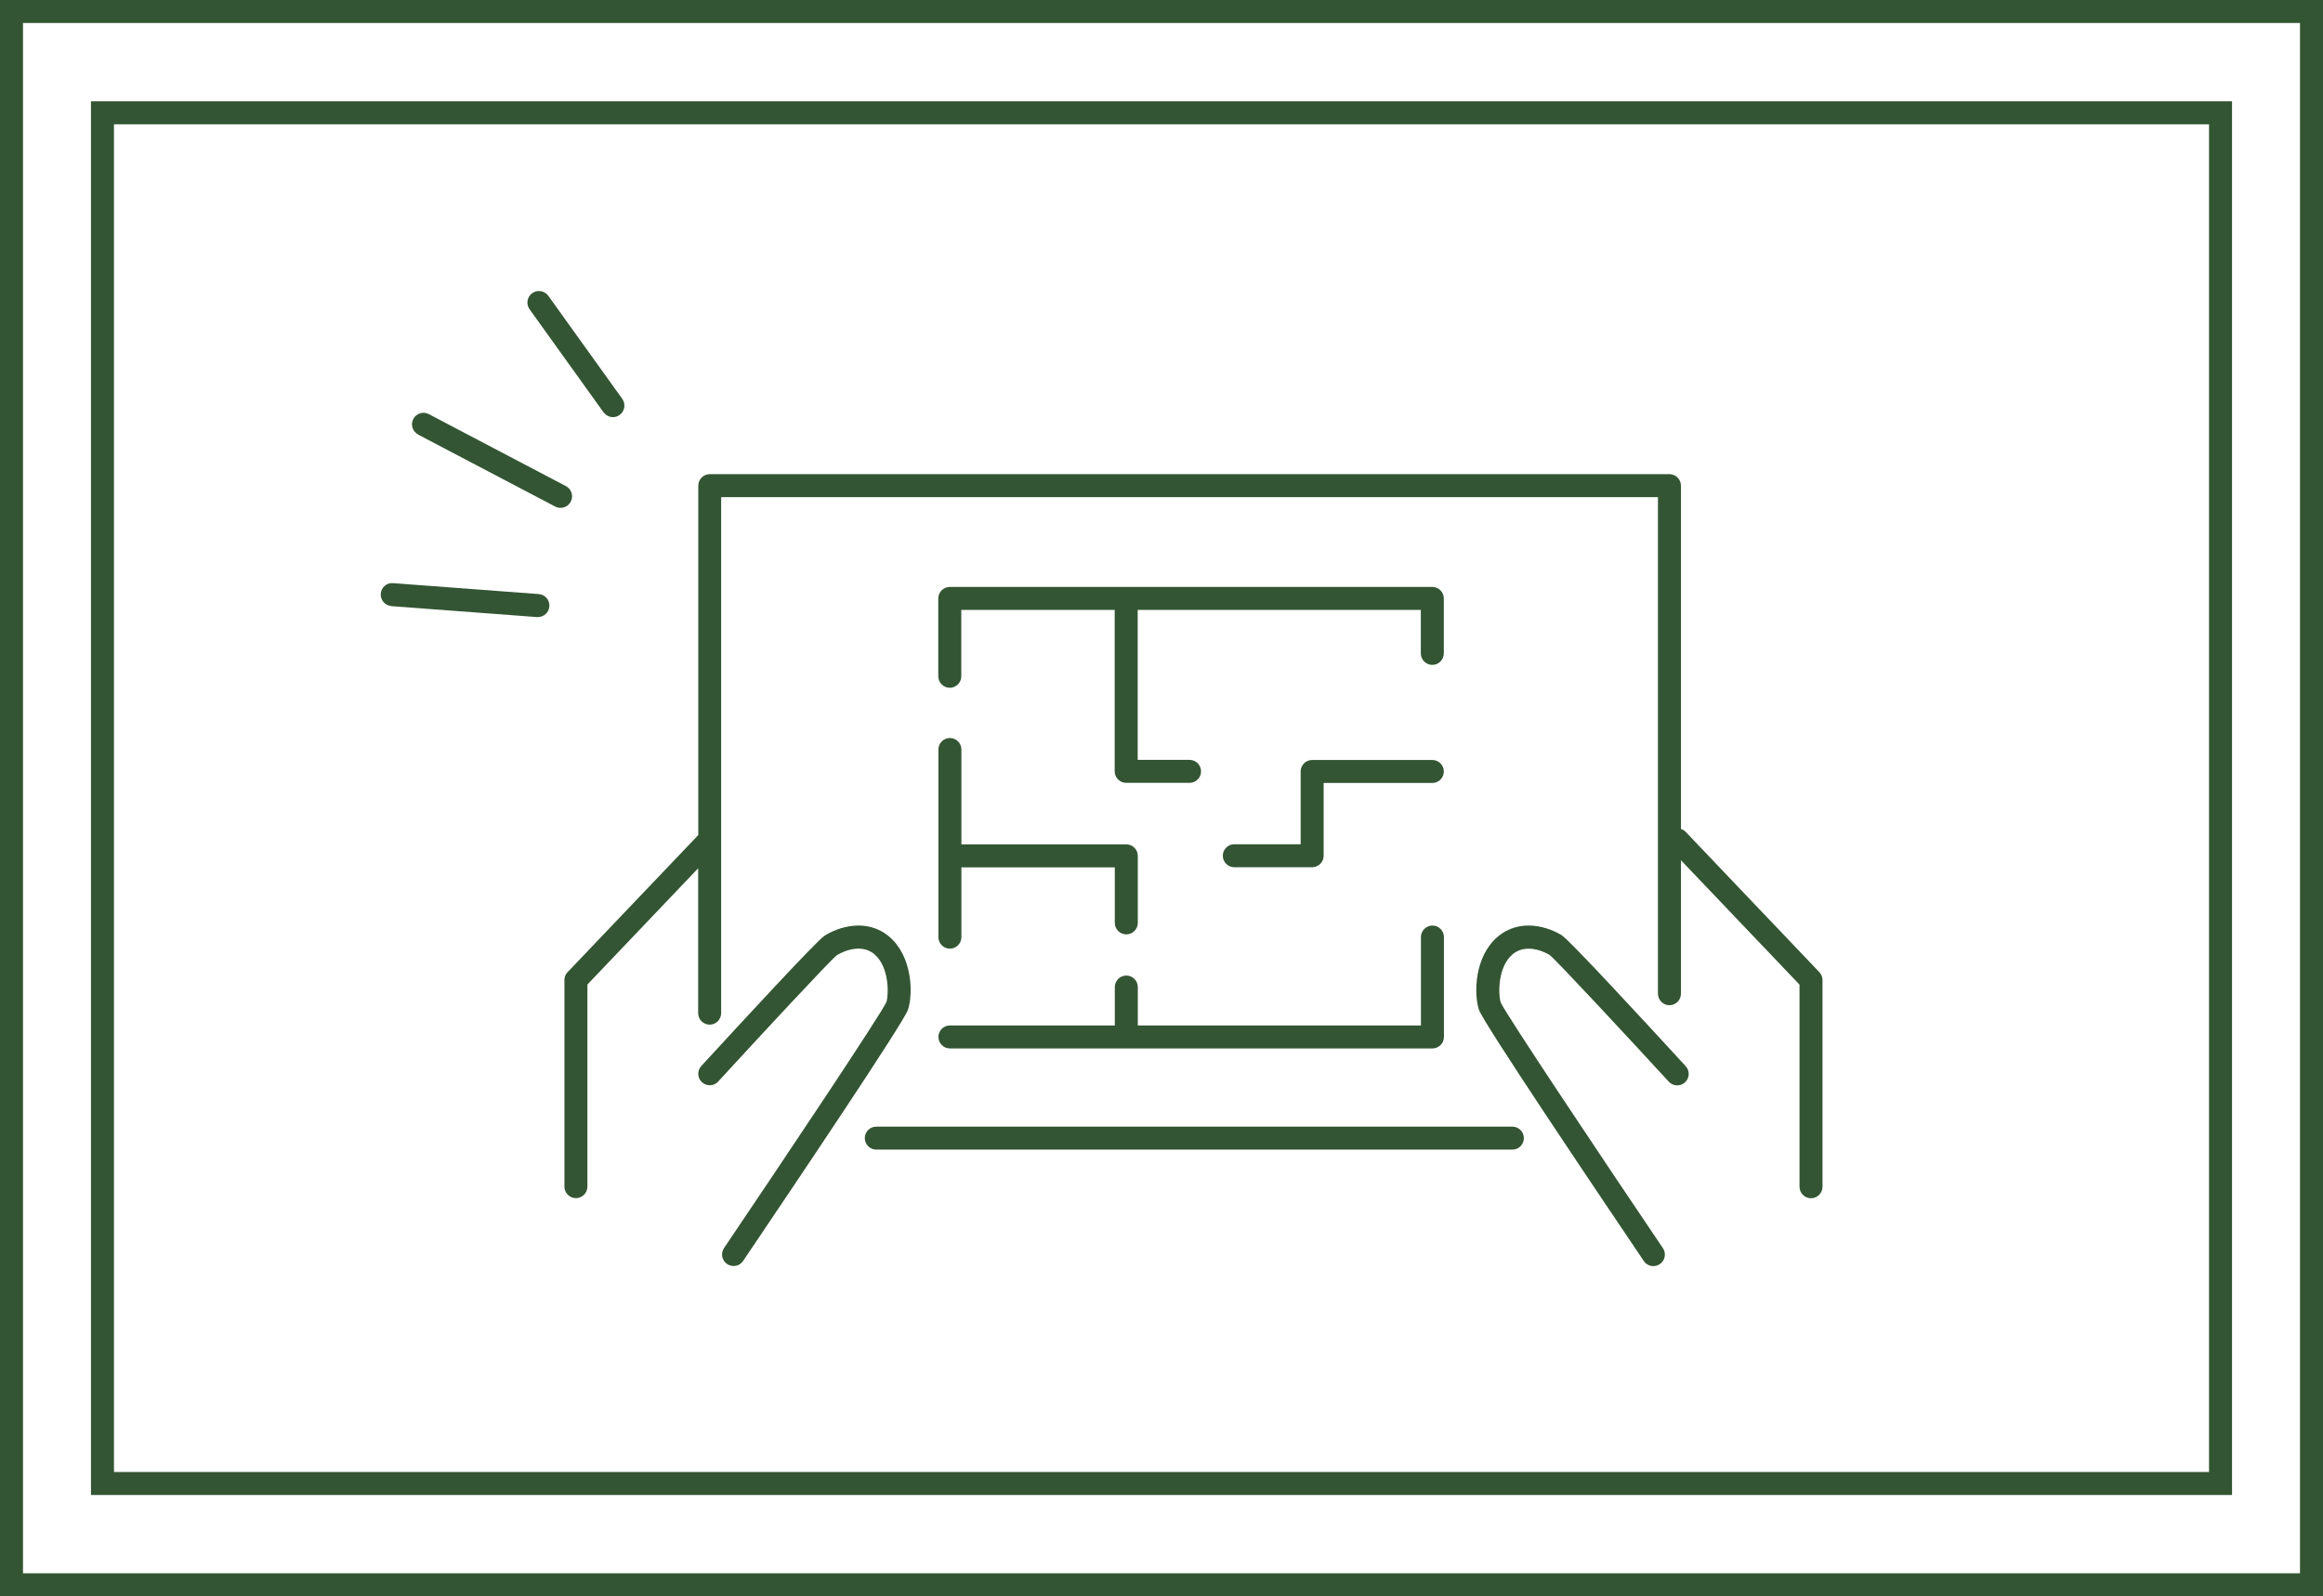 <?xml version="1.0" encoding="UTF-8"?><svg id="_レイヤー_2" xmlns="http://www.w3.org/2000/svg" viewBox="0 0 202 138.84"><defs><style>.cls-1{fill:#353;}</style></defs><g id="_アウトライン化"><path class="cls-1" d="m34.02,52.72l12.67.95s.05,0,.08,0c.52,0,.96-.4,1-.93.04-.55-.37-1.03-.92-1.07l-12.67-.95c-.55-.05-1.03.37-1.07.92-.04.55.37,1.03.92,1.07Z"/><path class="cls-1" d="m36.36,37.8l11.92,6.26c.15.08.31.11.46.11.36,0,.71-.19.89-.54.26-.49.07-1.09-.42-1.35l-11.92-6.26c-.49-.26-1.09-.07-1.35.42-.26.49-.07,1.09.42,1.35Z"/><path class="cls-1" d="m52.49,35.86c.2.27.5.42.81.42.2,0,.41-.06.58-.19.45-.32.55-.95.23-1.4l-6.43-8.96c-.32-.45-.95-.55-1.4-.23-.45.32-.55.95-.23,1.4l6.43,8.96Z"/><path class="cls-1" d="m49.36,84.54c-.18.19-.28.43-.28.69v17.98c0,.55.45,1,1,1s1-.45,1-1v-17.58l9.63-10.11v12.6c0,.55.45,1,1,1s1-.45,1-1v-44.88h81.46v43.19c0,.55.45,1,1,1s1-.45,1-1v-11.61l10.31,10.82v17.58c0,.55.45,1,1,1s1-.45,1-1v-17.98c0-.26-.1-.5-.28-.69l-11.63-12.21c-.11-.12-.25-.19-.4-.24v-29.86c0-.55-.45-1-1-1H61.72c-.55,0-1,.45-1,1v30.39l-11.36,11.92Z"/><path class="cls-1" d="m77.34,81.48c-1.98-1.69-4.49-.84-5.66-.08-.67.44-6.99,7.28-10.7,11.32-.37.41-.35,1.04.06,1.41.41.37,1.04.35,1.41-.06,3.66-3.99,9.71-10.51,10.32-10.99.02-.01,1.91-1.23,3.27-.08,1.29,1.1,1.25,3.48,1.04,4.15-.47,1.07-8.91,13.69-14.12,21.4-.31.46-.19,1.08.27,1.39.17.12.37.17.56.17.32,0,.64-.15.83-.44,4.19-6.21,13.99-20.76,14.34-21.86.44-1.35.41-4.6-1.63-6.34Z"/><path class="cls-1" d="m135.89,81.4c-1.17-.76-3.68-1.61-5.66.08-2.04,1.73-2.07,4.98-1.63,6.34.35,1.09,10.15,15.65,14.34,21.86.19.29.51.44.83.44.19,0,.39-.06.56-.17.46-.31.58-.93.27-1.39-5.21-7.71-13.64-20.33-14.1-21.36-.23-.72-.27-3.09,1.02-4.19,1.35-1.15,3.23.05,3.23.05.64.51,6.69,7.03,10.36,11.02.38.41,1.01.43,1.41.06.41-.37.43-1.01.06-1.41-3.71-4.04-10.03-10.88-10.7-11.32Z"/><path class="cls-1" d="m131.51,97.99h-55.31c-.55,0-1,.45-1,1s.45,1,1,1h55.31c.55,0,1-.45,1-1s-.45-1-1-1Z"/><path class="cls-1" d="m81.6,81.51c0,.55.45,1,1,1s1-.45,1-1v-6.07h13.34v4.83c0,.55.45,1,1,1s1-.45,1-1v-5.83c0-.55-.45-1-1-1h-14.34v-8.25c0-.55-.45-1-1-1s-1,.45-1,1v16.33Z"/><path class="cls-1" d="m82.6,91.19h41.96c.55,0,1-.45,1-1v-8.69c0-.55-.45-1-1-1s-1,.45-1,1v7.69h-24.62v-3.34c0-.55-.45-1-1-1s-1,.45-1,1v3.34h-14.34c-.55,0-1,.45-1,1s.45,1,1,1Z"/><path class="cls-1" d="m125.55,52.05c0-.55-.45-1-1-1h-41.96c-.55,0-1,.45-1,1v6.77c0,.55.45,1,1,1s1-.45,1-1v-5.77h13.34v14.04c0,.55.45,1,1,1h5.51c.55,0,1-.45,1-1s-.45-1-1-1h-4.51v-13.04h24.62v3.78c0,.55.45,1,1,1s1-.45,1-1v-4.78Z"/><path class="cls-1" d="m124.55,66.1h-10.45c-.55,0-1,.45-1,1v6.33h-5.77c-.55,0-1,.45-1,1s.45,1,1,1h6.77c.55,0,1-.45,1-1v-6.33h9.45c.55,0,1-.45,1-1s-.45-1-1-1Z"/><path class="cls-1" d="m0,0v138.84h202V0H0Zm200,136.84H2V2h198v134.84Z"/><path class="cls-1" d="m194.09,8.81H7.91v121.22h186.18V8.81Zm-2,119.22H9.91V10.81h182.18v117.22Z"/></g></svg>